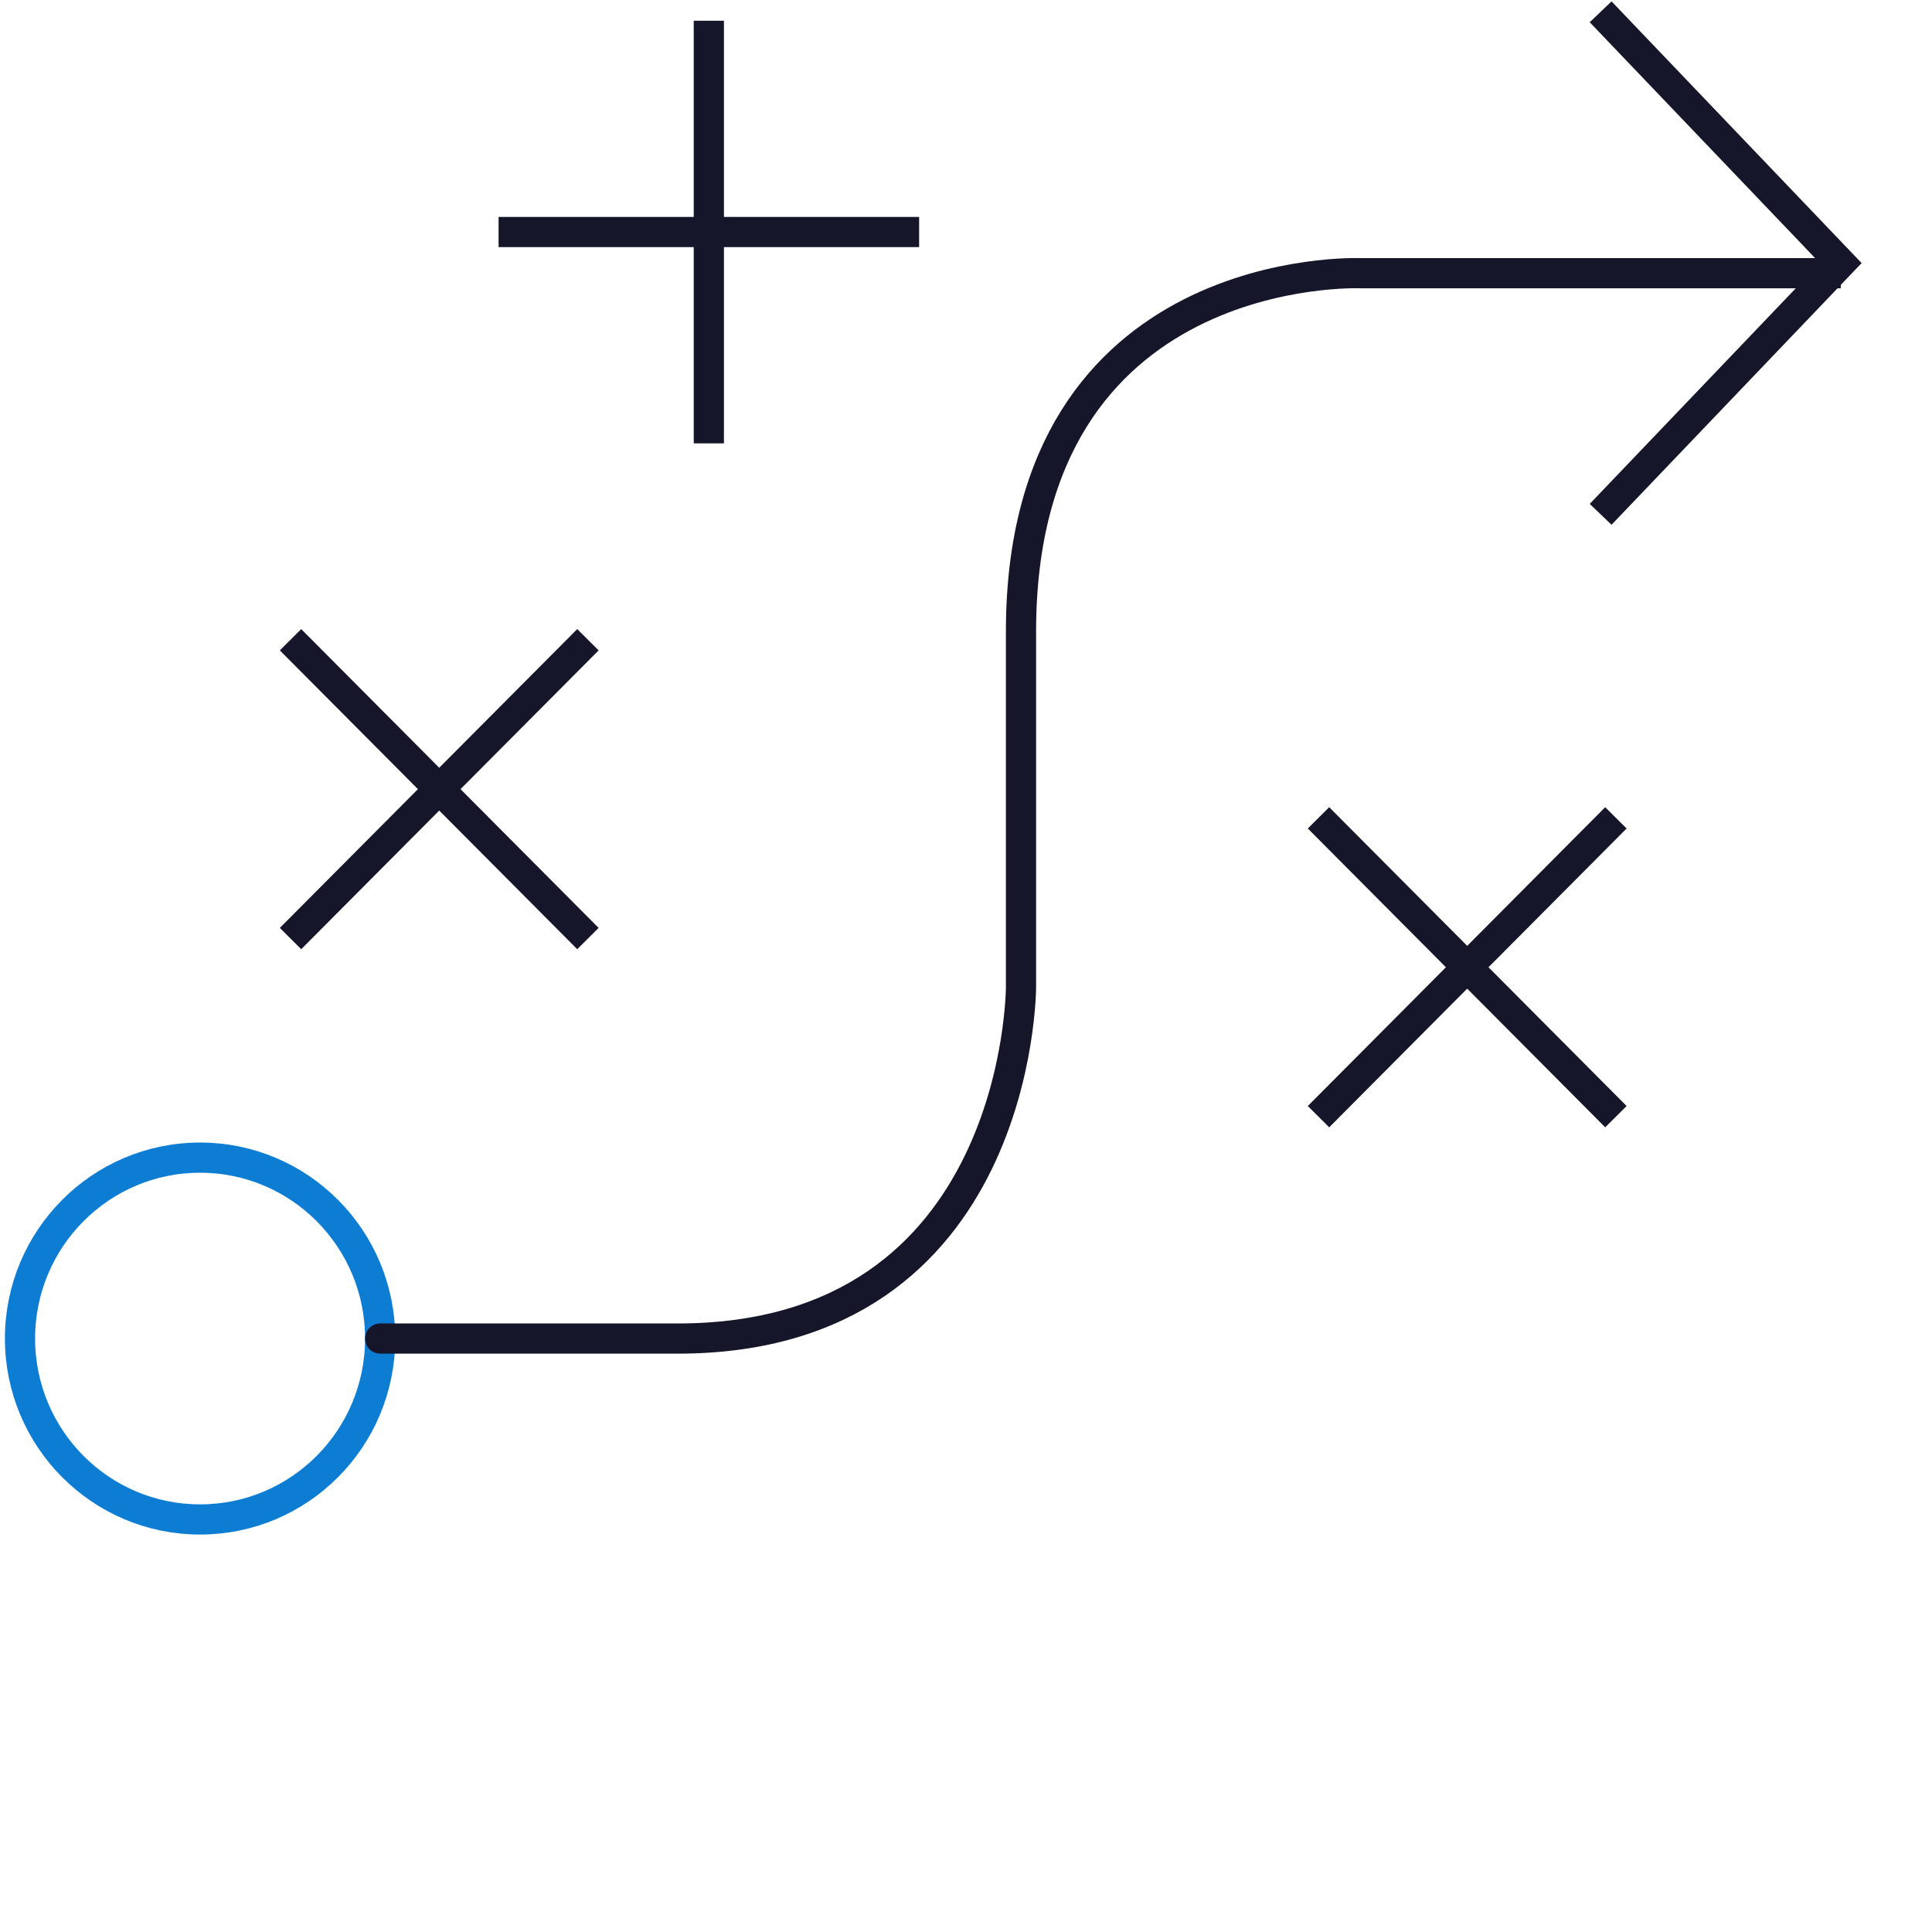 <svg width="64" height="64" viewBox="0 0 64 64" fill="none" xmlns="http://www.w3.org/2000/svg">
<g clip-path="url(#clip0_10871_3346)">
<path d="M23.481 0.687V14.687" stroke="#16162B" stroke-miterlimit="10"/>
<path d="M30.447 7.686H16.516" stroke="#16162B" stroke-miterlimit="10"/>
<path d="M53.529 27.092L43.677 36.991" stroke="#16162B" stroke-miterlimit="10"/>
<path d="M53.529 36.991L43.677 27.092" stroke="#16162B" stroke-miterlimit="10"/>
<path d="M19.476 21.192L9.624 31.091" stroke="#16162B" stroke-miterlimit="10"/>
<path d="M19.476 31.091L9.624 21.192" stroke="#16162B" stroke-miterlimit="10"/>
<path d="M6.628 50.334C9.923 50.334 12.593 47.651 12.593 44.341C12.593 41.031 9.923 38.348 6.628 38.348C3.334 38.348 0.663 41.031 0.663 44.341C0.663 47.651 3.334 50.334 6.628 50.334Z" stroke="#0D7DD4" stroke-miterlimit="10"/>
<path d="M60.977 9.05H45.059C45.059 9.05 33.822 8.596 33.822 20.92V32.699C33.822 32.699 33.822 44.341 22.453 44.341C11.084 44.341 12.668 44.341 12.668 44.341" stroke="#16162B" stroke-miterlimit="10"/>
<path d="M53.023 0.391L60.977 8.715L53.023 17.038" stroke="#16162B" stroke-miterlimit="10"/>
</g>
<defs>
<clipPath id="clip0_10871_3346">
<rect width="62" height="51" fill="white"/>
</clipPath>
</defs>
</svg>
